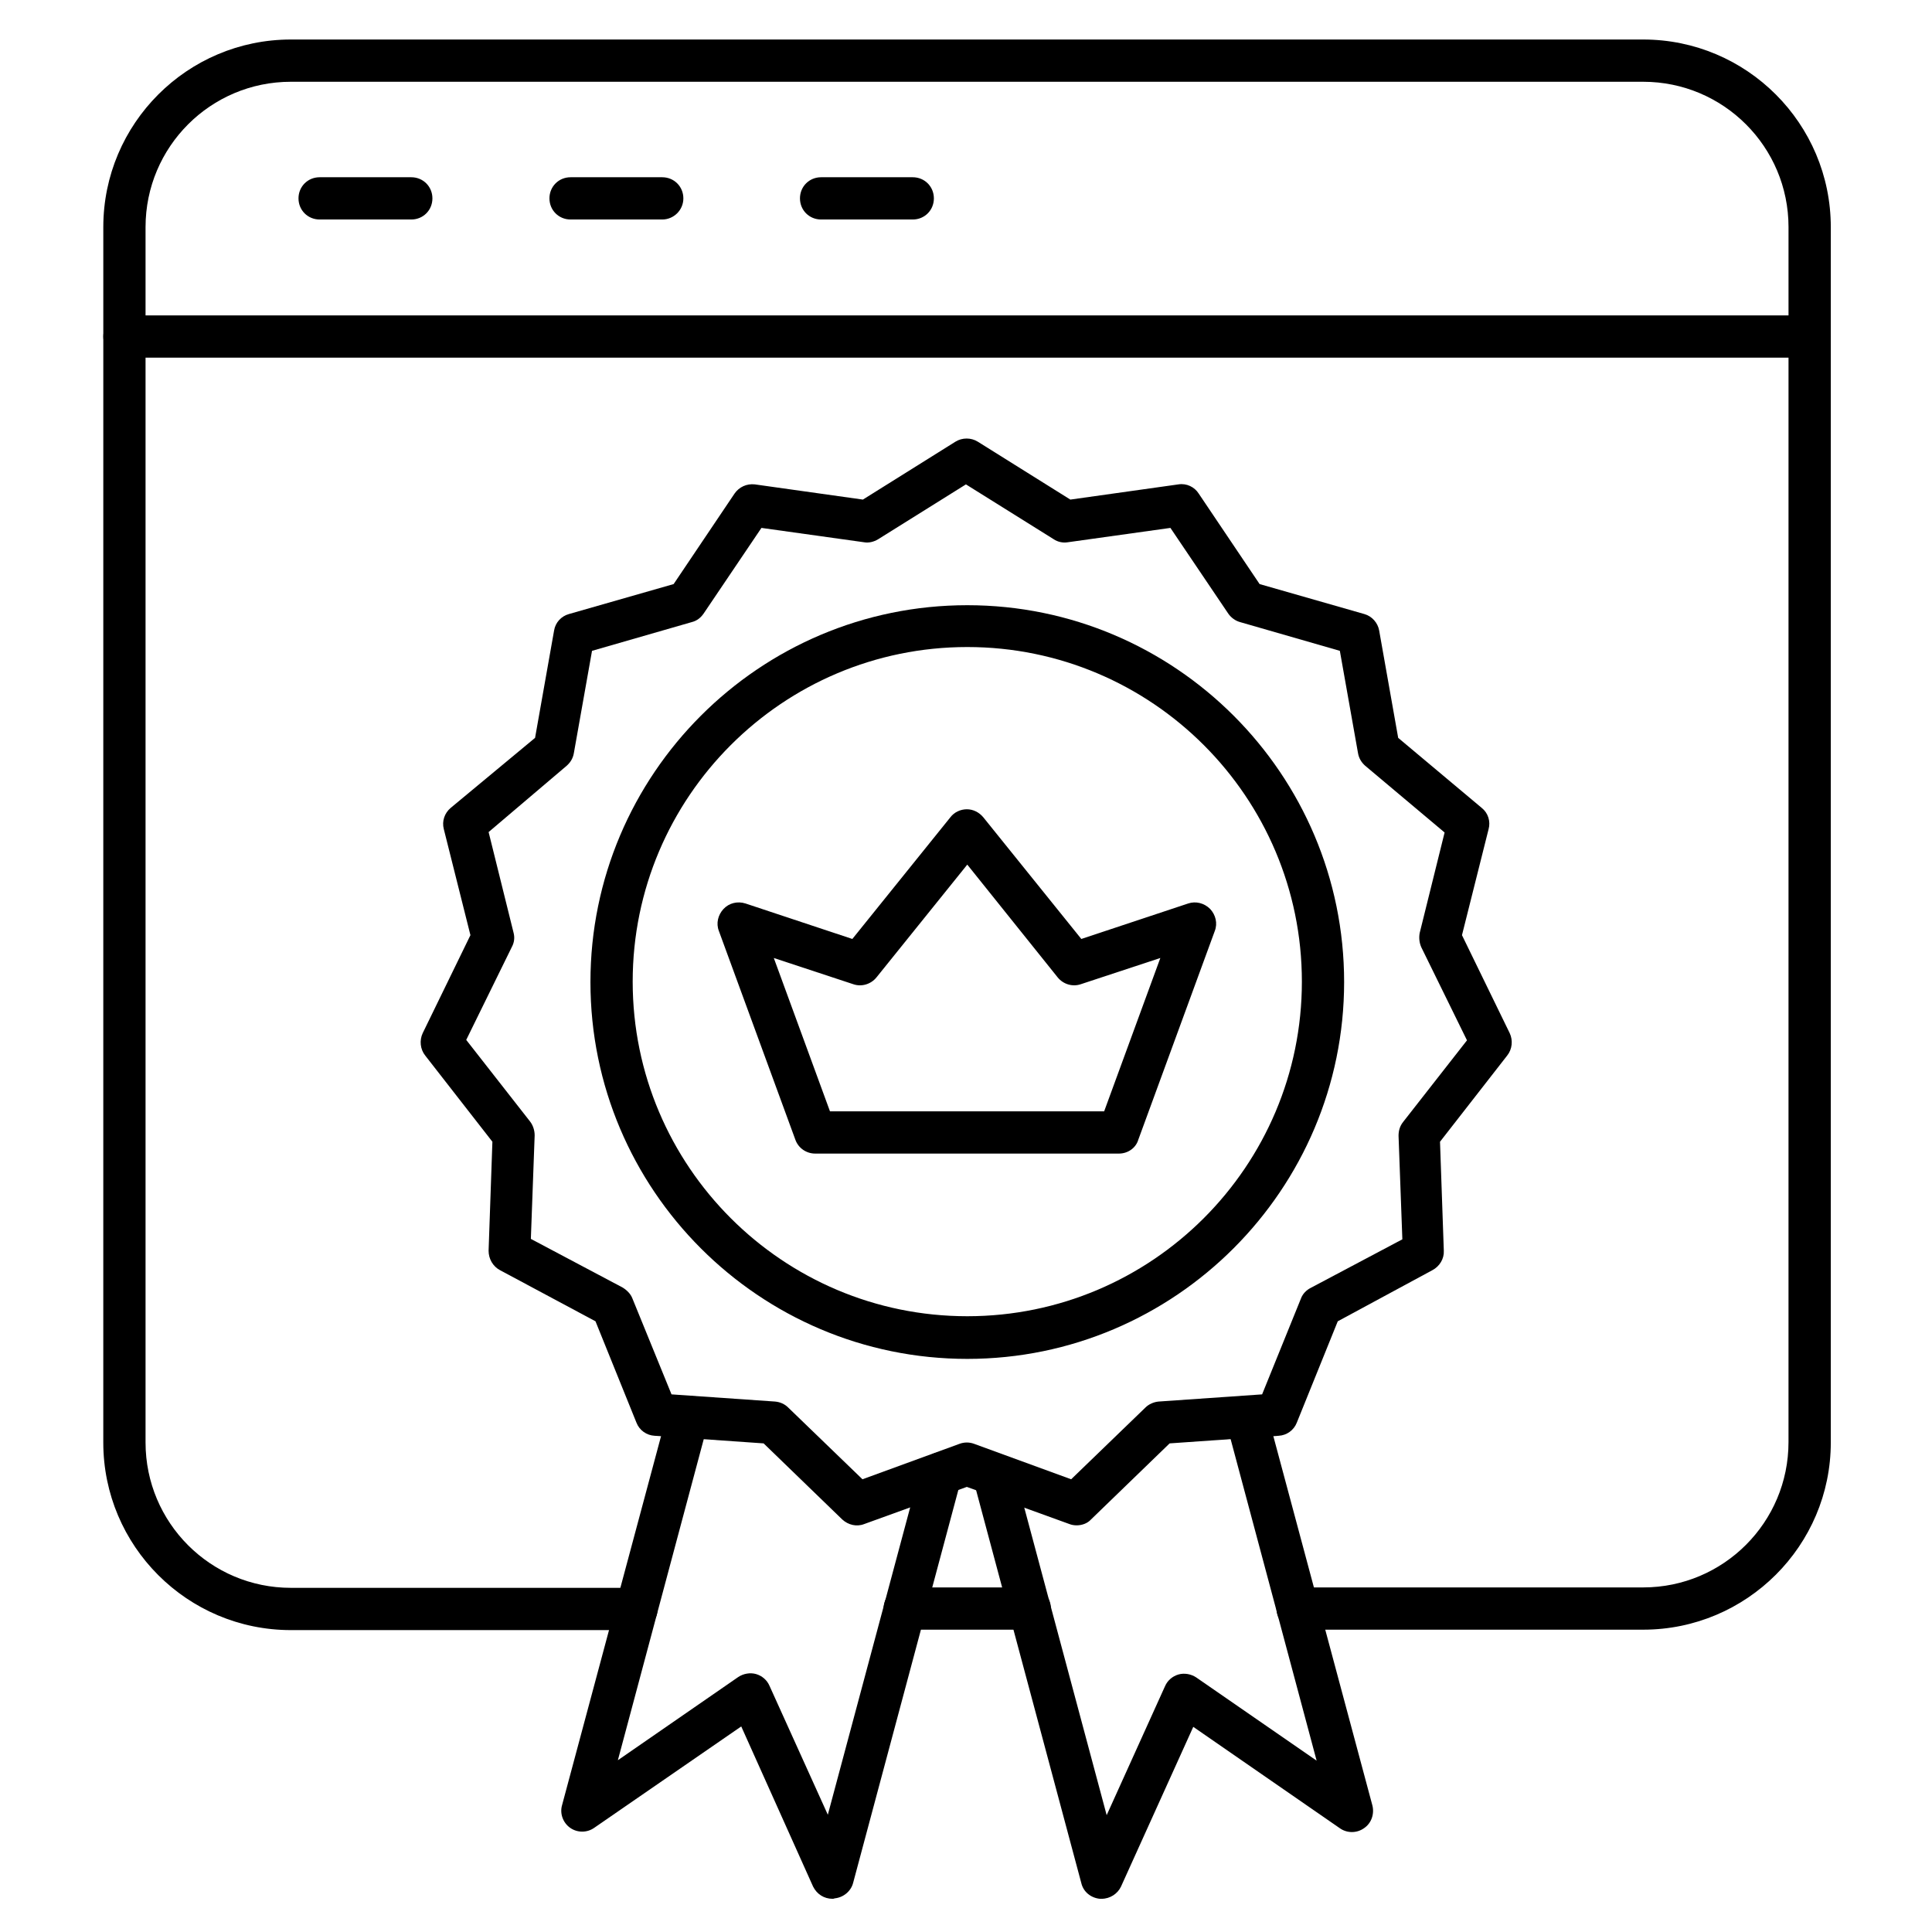 <?xml version="1.0" encoding="UTF-8"?>
<!-- Uploaded to: SVG Repo, www.svgrepo.com, Generator: SVG Repo Mixer Tools -->
<svg fill="#000000" width="800px" height="800px" version="1.1" viewBox="144 144 512 512" xmlns="http://www.w3.org/2000/svg">
 <g>
  <path d="m579.46 575.88h-91.582c-3.137 0-5.598-2.465-5.598-5.598 0-3.137 2.465-5.598 5.598-5.598h91.582c21.273 0 38.512-17.242 38.512-38.512l0.004-321.99c0-21.273-17.242-38.512-38.512-38.512h-358.38c-21.273 0-38.512 17.242-38.512 38.512v322.1c0 21.273 17.242 38.512 38.512 38.512l91.582 0.004c3.137 0 5.598 2.465 5.598 5.598 0 3.137-2.465 5.598-5.598 5.598h-91.582c-27.43 0-49.711-22.281-49.711-49.711l0.004-322.1c0-27.43 22.281-49.711 49.711-49.711h358.38c27.43 0 49.711 22.281 49.711 49.711v322.1c-0.004 27.32-22.285 49.598-49.715 49.598zm-162.56 0h-33.141c-3.137 0-5.598-2.465-5.598-5.598 0-3.137 2.465-5.598 5.598-5.598h33.141c3.137 0 5.598 2.465 5.598 5.598 0.004 3.137-2.574 5.598-5.598 5.598z"/>
  <path d="m623.58 238.78h-446.6c-3.137 0-5.598-2.465-5.598-5.598 0-3.137 2.465-5.598 5.598-5.598h446.6c3.137 0 5.598 2.465 5.598 5.598 0 3.133-2.465 5.598-5.598 5.598z"/>
  <path d="m253 202.17h-24.297c-3.137 0-5.598-2.465-5.598-5.598 0-3.137 2.465-5.598 5.598-5.598h24.293c3.137 0 5.598 2.465 5.598 5.598 0.004 3.137-2.461 5.598-5.594 5.598z"/>
  <path d="m319.5 202.17h-24.293c-3.137 0-5.598-2.465-5.598-5.598 0-3.137 2.465-5.598 5.598-5.598h24.293c3.137 0 5.598 2.465 5.598 5.598 0 3.137-2.574 5.598-5.598 5.598z"/>
  <path d="m385.89 202.17h-24.293c-3.137 0-5.598-2.465-5.598-5.598 0-3.137 2.465-5.598 5.598-5.598h24.293c3.137 0 5.598 2.465 5.598 5.598 0 3.137-2.461 5.598-5.598 5.598z"/>
  <path d="m429.33 548.23c-0.672 0-1.344-0.113-1.902-0.336l-27.207-9.852-27.207 9.852c-2.016 0.785-4.254 0.223-5.82-1.23l-20.824-20.152-28.887-2.016c-2.129-0.113-4.031-1.457-4.812-3.469l-10.859-26.871-25.305-13.547c-1.902-1.008-3.023-3.023-3.023-5.148l1.008-28.887-17.801-22.84c-1.344-1.68-1.566-4.031-0.672-5.934l12.652-25.973-7.055-28.102c-0.559-2.129 0.223-4.254 1.793-5.598l22.391-18.586 5.039-28.438c0.336-2.129 1.902-3.805 3.918-4.367l27.766-7.949 16.121-23.957c1.23-1.793 3.246-2.688 5.375-2.465l28.66 4.031 24.52-15.34c1.793-1.121 4.141-1.121 5.934 0l24.52 15.34 28.66-4.031c2.129-0.336 4.254 0.672 5.375 2.465l16.121 23.957 27.766 7.949c2.016 0.559 3.582 2.352 3.918 4.367l5.039 28.438 22.168 18.586c1.68 1.344 2.352 3.582 1.793 5.598l-7.055 28.102 12.652 25.973c0.895 1.902 0.672 4.254-0.672 5.934l-17.801 22.84 1.008 28.887c0.113 2.129-1.121 4.141-3.023 5.148l-25.082 13.547-10.859 26.871c-0.785 2.016-2.688 3.359-4.812 3.469l-28.887 2.016-20.824 20.152c-0.895 1.008-2.352 1.566-3.805 1.566zm-107.37-34.707 27.43 1.902c1.344 0.113 2.574 0.672 3.469 1.566l19.703 19.031 25.75-9.406c1.23-0.449 2.574-0.449 3.805 0l25.75 9.406 19.703-19.031c0.895-0.895 2.238-1.457 3.469-1.566l27.43-1.902 10.301-25.414c0.449-1.23 1.457-2.238 2.574-2.801l24.293-12.875-1.008-27.43c0-1.344 0.336-2.574 1.23-3.695l16.906-21.609-12.09-24.629c-0.559-1.23-0.672-2.574-0.449-3.805l6.606-26.645-21.047-17.688c-1.008-0.895-1.68-2.016-1.902-3.359l-4.812-27.094-26.422-7.613c-1.23-0.336-2.352-1.121-3.137-2.238l-15.34-22.727-27.207 3.805c-1.344 0.223-2.688-0.113-3.695-0.785l-23.289-14.555-23.289 14.555c-1.121 0.672-2.465 1.008-3.695 0.785l-27.207-3.805-15.34 22.727c-0.785 1.121-1.793 1.902-3.137 2.238l-26.422 7.613-4.812 27.094c-0.223 1.344-0.895 2.465-1.902 3.359l-20.691 17.574 6.606 26.645c0.336 1.23 0.223 2.574-0.449 3.805l-12.09 24.629 16.906 21.609c0.785 1.008 1.23 2.352 1.23 3.695l-1.008 27.43 24.293 12.875c1.121 0.672 2.129 1.68 2.574 2.801z"/>
  <path d="m400.34 504.12c-55.082 0-99.867-44.781-99.867-99.867 0-55.082 44.781-99.867 99.867-99.867 55.082 0 99.867 44.781 99.867 99.867-0.004 54.969-44.785 99.867-99.867 99.867zm0-188.65c-48.926 0-88.672 39.746-88.672 88.672s39.746 88.672 88.672 88.672c48.926 0 88.672-39.746 88.672-88.672-0.004-48.926-39.746-88.672-88.672-88.672z"/>
  <path d="m364.62 647.2c-2.238 0-4.141-1.23-5.148-3.246l-19.035-42.43-38.961 26.867c-1.902 1.344-4.477 1.344-6.383 0-1.902-1.344-2.801-3.805-2.129-6.047l27.988-104.34c0.785-3.023 3.918-4.703 6.828-3.918 3.023 0.785 4.812 3.918 3.918 6.828l-23.957 89.566 31.906-22.055c1.344-0.895 3.137-1.23 4.703-0.785 1.566 0.449 2.91 1.566 3.582 3.137l15.449 34.148 24.629-91.918c0.785-3.023 3.918-4.812 6.828-3.918 3.023 0.785 4.812 3.918 3.918 6.828l-28.66 107.03c-0.559 2.238-2.574 3.918-4.926 4.141-0.215 0.113-0.441 0.113-0.551 0.113z"/>
  <path d="m435.94 647.2h-0.449c-2.352-0.223-4.367-1.793-4.926-4.141l-28.66-107.03c-0.785-3.023 1.008-6.047 3.918-6.828 3.023-0.785 6.047 1.008 6.828 3.918l24.629 91.918 15.449-34.148c0.672-1.566 2.016-2.688 3.582-3.137s3.359-0.113 4.703 0.785l31.906 22.055-23.957-89.566c-0.785-3.023 1.008-6.047 3.918-6.828 3.023-0.785 6.047 1.008 6.828 3.918l27.988 104.34c0.559 2.238-0.223 4.703-2.238 6.047-1.902 1.344-4.477 1.344-6.383 0l-38.848-26.871-19.145 42.32c-0.891 1.906-2.906 3.246-5.144 3.246z"/>
  <path d="m440.53 449.71h-80.496c-2.352 0-4.477-1.457-5.262-3.695l-20.266-55.309c-0.785-2.016-0.223-4.254 1.23-5.82 1.457-1.566 3.695-2.129 5.82-1.457l28.324 9.406 25.973-32.242c1.008-1.344 2.688-2.129 4.367-2.129s3.246 0.785 4.367 2.129l25.973 32.242 28.324-9.406c2.016-0.672 4.254-0.113 5.82 1.457 1.457 1.566 2.016 3.805 1.23 5.82l-20.266 55.309c-0.664 2.242-2.789 3.695-5.141 3.695zm-76.578-11.195h72.66l14.891-40.641-21.047 6.941c-2.238 0.785-4.703 0-6.156-1.793l-23.961-29.891-24.07 29.895c-1.457 1.793-3.918 2.574-6.156 1.793l-21.047-6.941z"/>
 </g>
</svg>